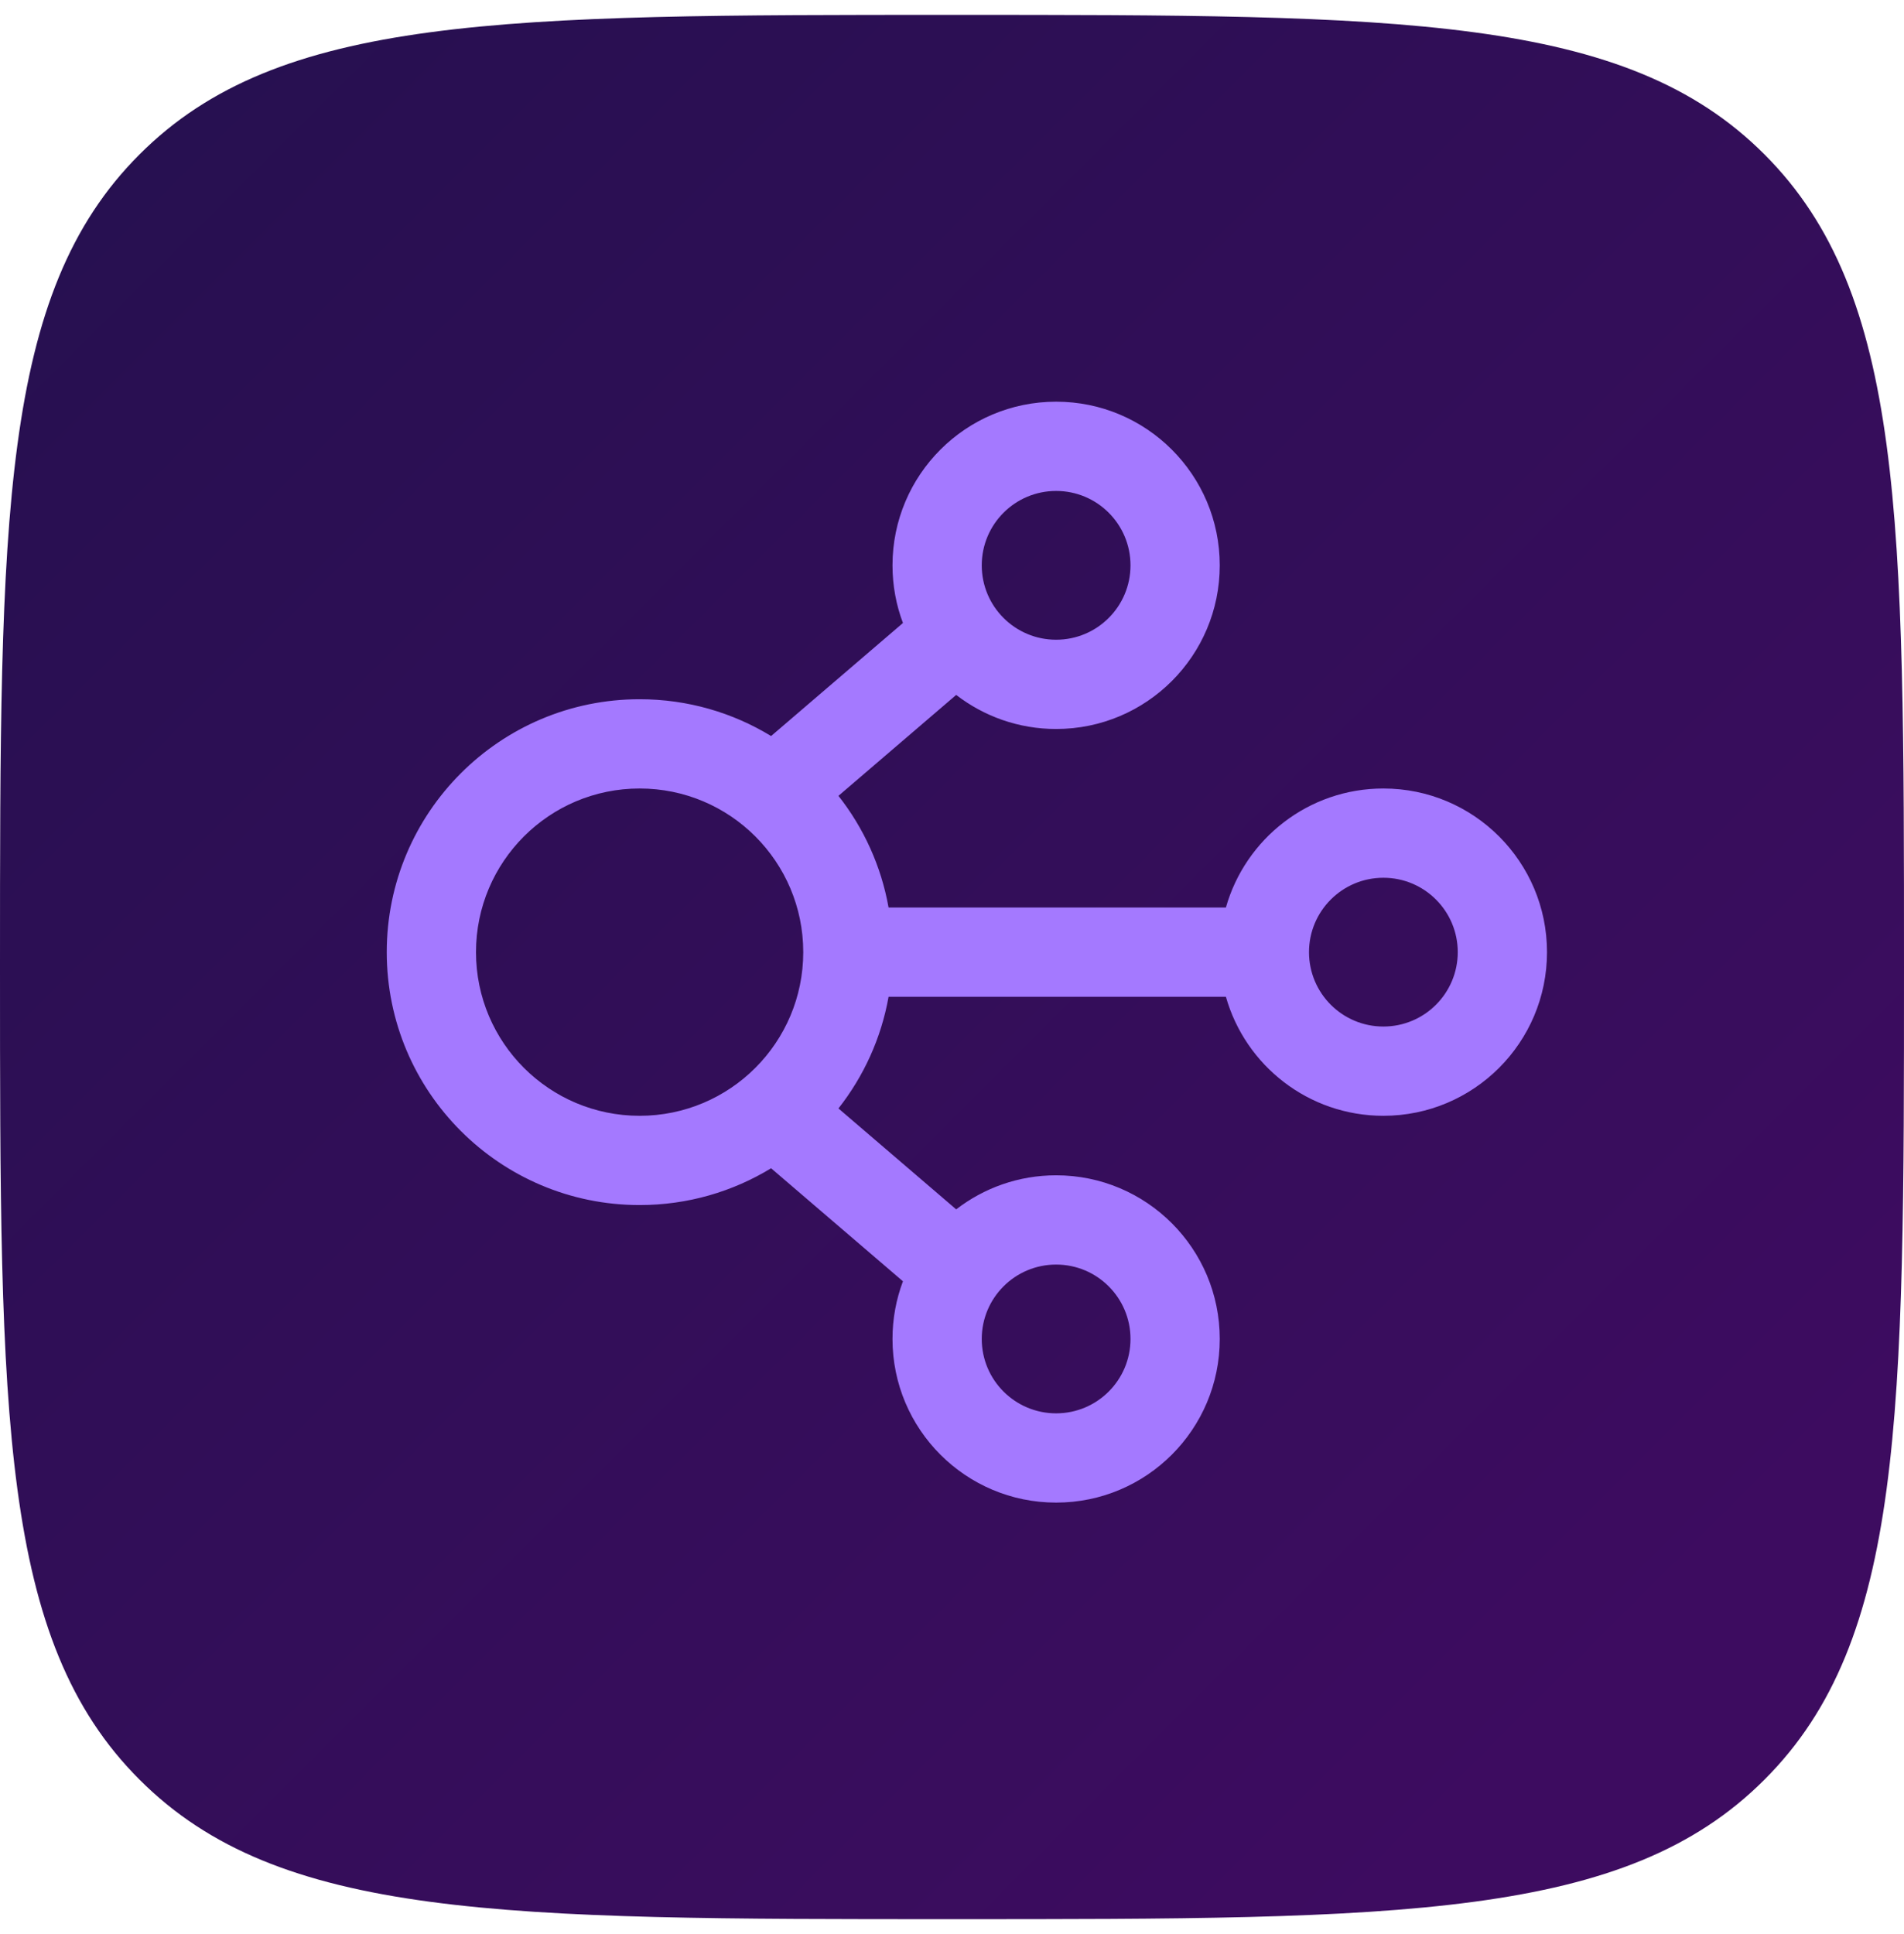<svg width="64" height="65" viewBox="0 0 64 65" fill="none" xmlns="http://www.w3.org/2000/svg">
  <path
    d="M0 32.5C0 17.42 2.38419e-06 9.87 4.69 5.19C9.37 0.5 16.92 0.5 32 0.5C47.08 0.5 54.63 0.5 59.31 5.19C64 9.88 64 17.42 64 32.5C64 47.58 64 55.13 59.31 59.81C54.63 64.5 47.09 64.5 32 64.5C16.91 64.5 9.37 64.5 4.69 59.81C2.38419e-06 55.13 0 47.59 0 32.5Z"
    fill="url(#paint0_linear)"/>
  <path fill-rule="evenodd" clip-rule="evenodd"
        d="M41 19C41 22.038 38.538 24.5 35.5 24.5C34.235 24.5 33.07 24.073 32.141 23.355L28.183 26.747C29.027 27.82 29.619 29.101 29.868 30.5H41.207C41.86 28.192 43.982 26.5 46.5 26.5C49.538 26.5 52 28.962 52 32C52 35.038 49.538 37.5 46.5 37.5C43.982 37.5 41.86 35.809 41.207 33.5H29.868C29.619 34.899 29.027 36.18 28.183 37.253L32.141 40.645C33.07 39.927 34.235 39.5 35.5 39.5C38.538 39.5 41 41.962 41 45C41 48.038 38.538 50.5 35.5 50.5C32.462 50.5 30 48.038 30 45C30 44.318 30.124 43.665 30.351 43.062L25.919 39.263C24.631 40.048 23.118 40.5 21.5 40.5C16.806 40.5 13 36.694 13 32C13 27.306 16.806 23.5 21.5 23.5C23.118 23.5 24.631 23.952 25.919 24.737L30.351 20.938C30.124 20.335 30 19.682 30 19C30 15.962 32.462 13.5 35.5 13.5C38.538 13.5 41 15.962 41 19ZM38 19C38 20.381 36.881 21.5 35.5 21.5C34.119 21.5 33 20.381 33 19C33 17.619 34.119 16.5 35.5 16.5C36.881 16.5 38 17.619 38 19ZM21.5 37.5C24.538 37.5 27 35.038 27 32C27 28.962 24.538 26.5 21.5 26.5C18.462 26.5 16 28.962 16 32C16 35.038 18.462 37.5 21.5 37.5ZM46.5 34.5C47.881 34.5 49 33.381 49 32C49 30.619 47.881 29.5 46.5 29.5C45.119 29.5 44 30.619 44 32C44 33.381 45.119 34.5 46.5 34.5ZM35.5 47.5C36.881 47.5 38 46.381 38 45C38 43.619 36.881 42.5 35.5 42.5C34.119 42.5 33 43.619 33 45C33 46.381 34.119 47.5 35.5 47.5Z"
        fill="#A479FF"/>
  <defs>
    <linearGradient id="paint0_linear" x1="64.001" y1="64.5" x2="0.001" y2="0.5" gradientUnits="userSpaceOnUse">
      <stop offset="0.136" stop-color="#3D0C60"/>
      <stop offset="1" stop-color="#25104F"/>
    </linearGradient>
  </defs>
</svg>
